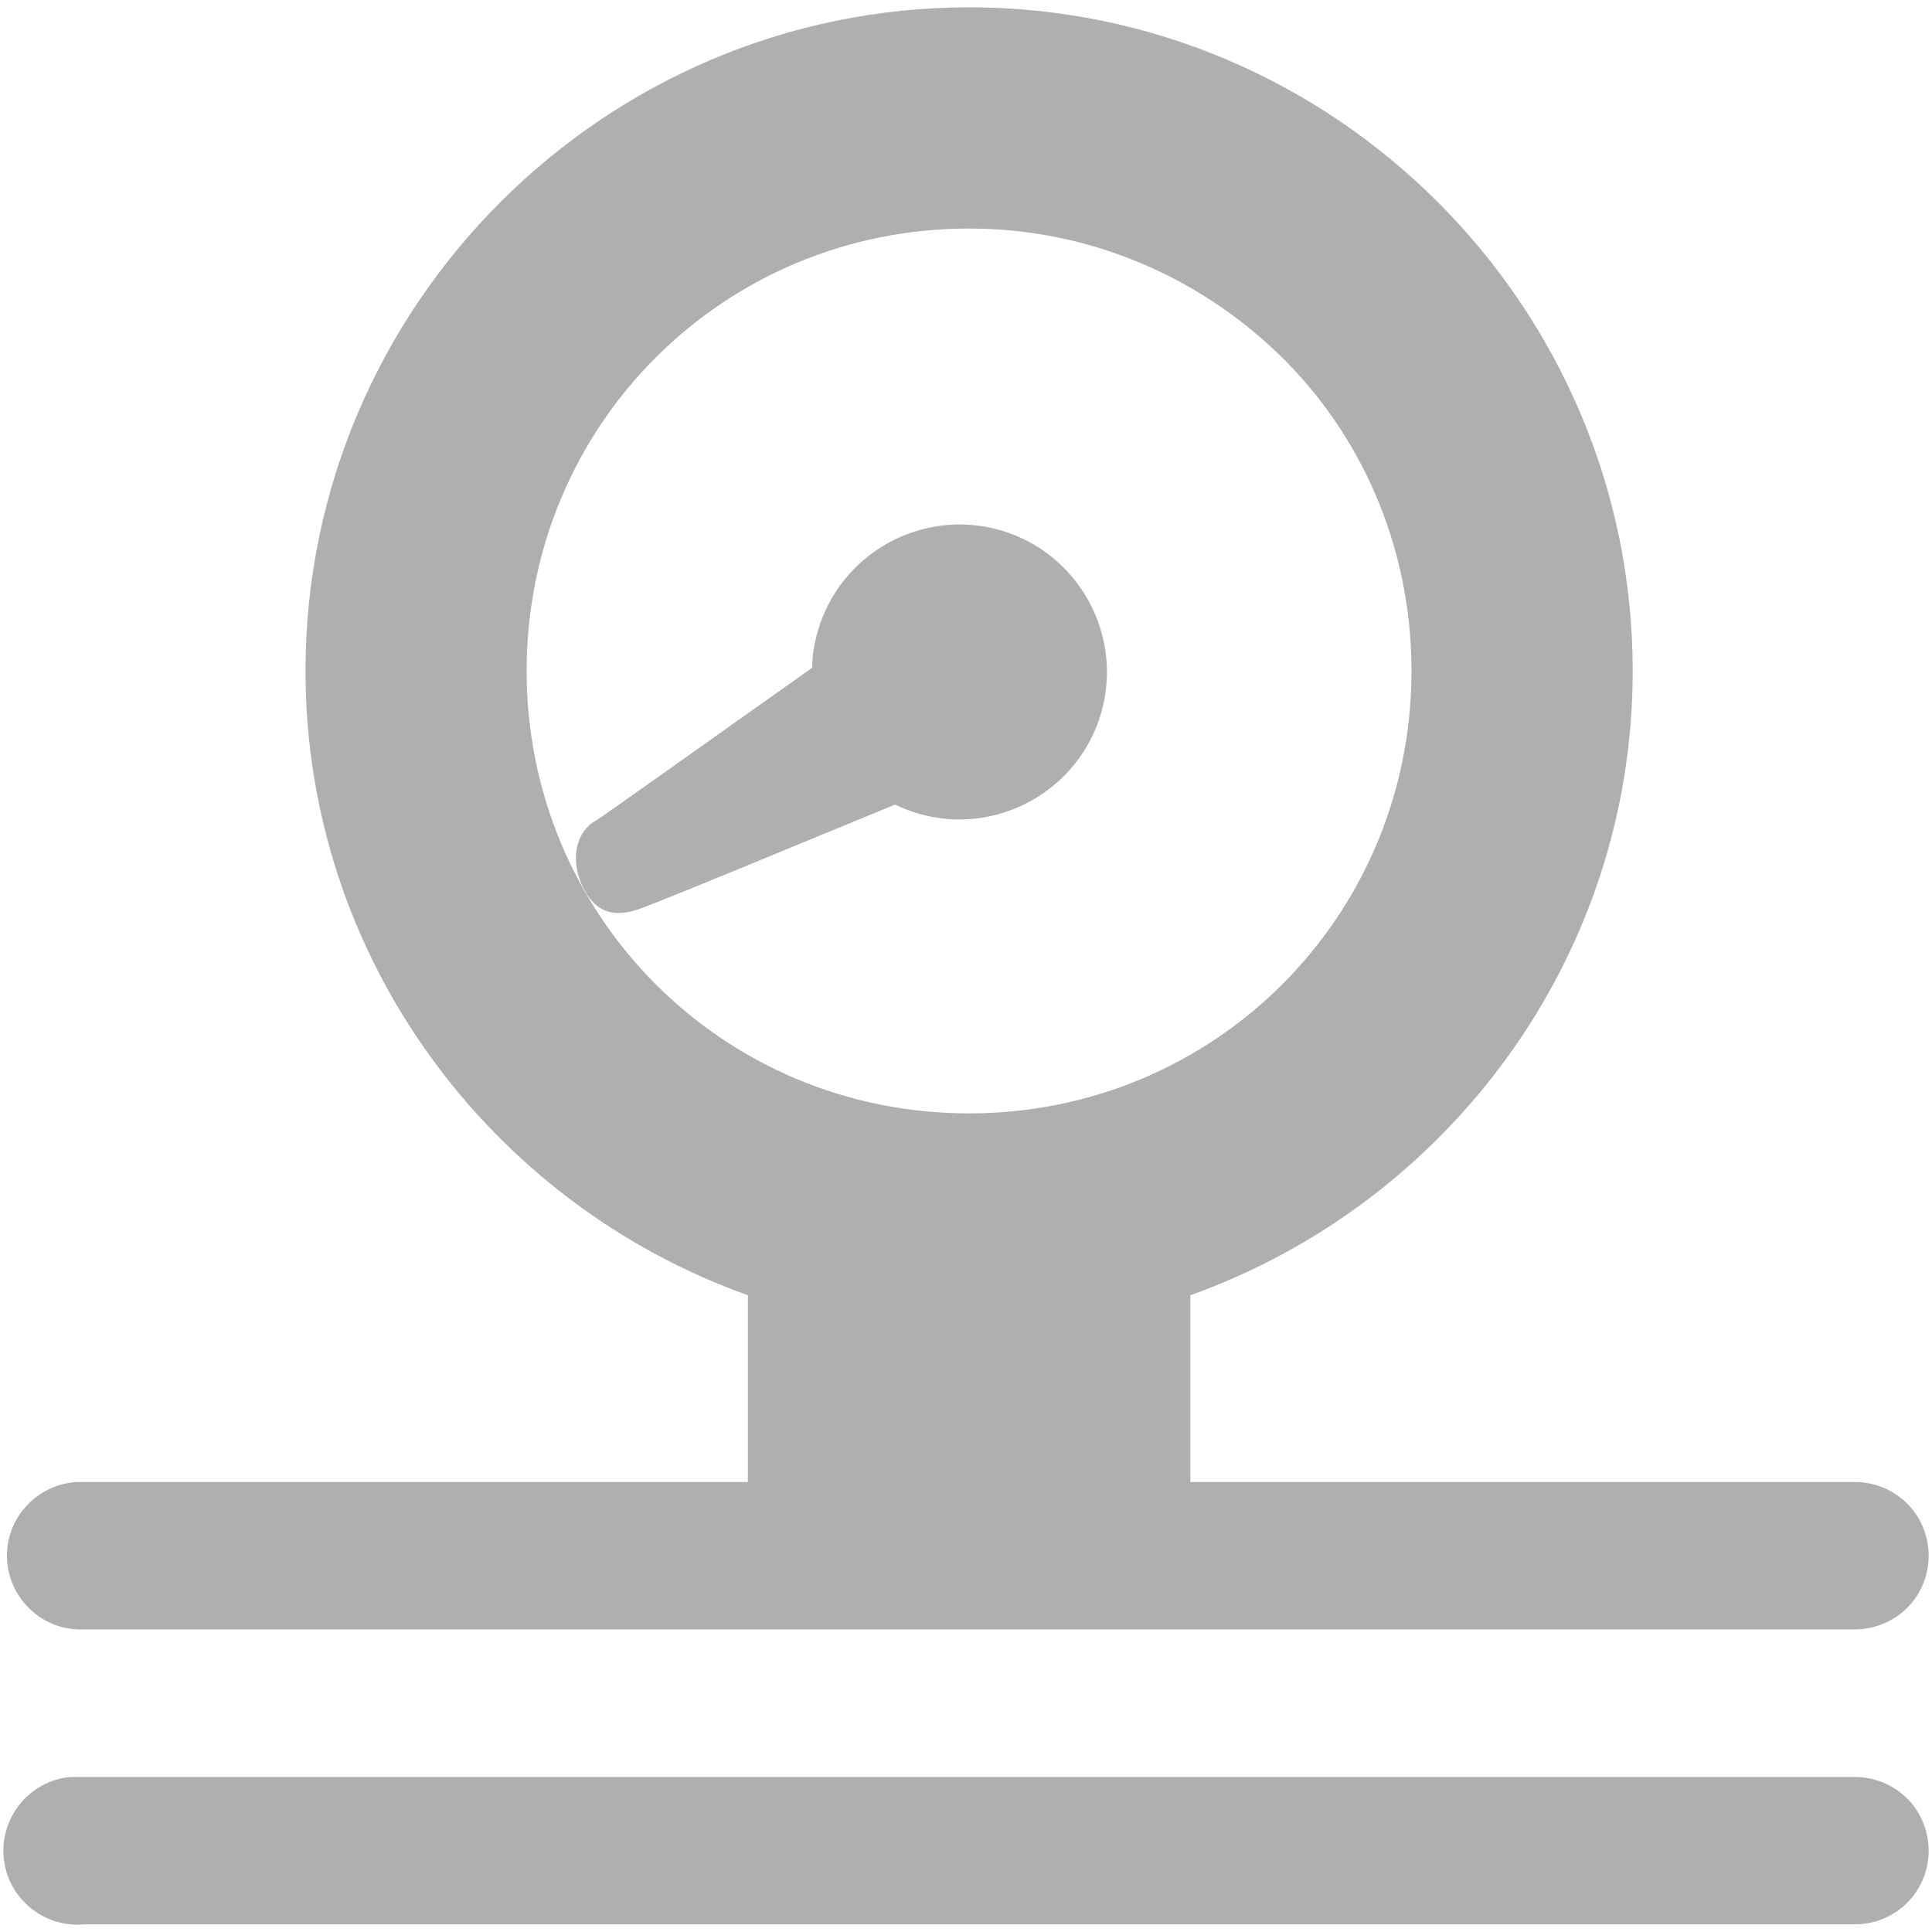<?xml version="1.0" encoding="UTF-8" standalone="no"?>
<svg
   xmlns:dc="http://purl.org/dc/elements/1.1/"
   xmlns:cc="http://creativecommons.org/ns#"
   xmlns:rdf="http://www.w3.org/1999/02/22-rdf-syntax-ns#"
   xmlns:svg="http://www.w3.org/2000/svg"
   xmlns="http://www.w3.org/2000/svg"
   width="32"
   height="32"
   viewBox="0 0 24 24"
   version="1.1"
   id="svg847">
  <defs
     id="defs851" />
  <path
     id="path844"
     d="m 12.038,0.091 c -4.536,0 -8.243,3.707 -8.243,8.243 0,3.571 2.303,6.616 5.495,7.756 v 2.32 H 1.047 0.961 c -0.505,0.025 -0.897,0.454 -0.874,0.959 0.025,0.503 0.456,0.897 0.959,0.872 H 23.03 c 0.329,0.004 0.638,-0.167 0.805,-0.454 0.165,-0.285 0.165,-0.636 0,-0.923 -0.167,-0.287 -0.476,-0.458 -0.805,-0.454 h -8.243 v -2.32 c 3.192,-1.141 5.495,-4.185 5.495,-7.756 0,-4.536 -3.706,-8.243 -8.243,-8.243 z m 0,2.748 c 1.489,0 2.848,0.594 3.855,1.569 1.007,0.975 1.641,2.37 1.641,3.926 0,3.052 -2.445,5.497 -5.497,5.497 -3.052,0 -5.495,-2.445 -5.495,-5.497 0,-3.052 2.443,-5.495 5.495,-5.495 z M 0.876,22.074 c -0.505,0.045 -0.877,0.498 -0.83,1.001 0.045,0.505 0.498,0.877 1.001,0.83 H 23.03 c 0.329,0.004 0.638,-0.167 0.805,-0.454 0.165,-0.285 0.165,-0.636 0,-0.923 -0.167,-0.287 -0.476,-0.458 -0.805,-0.454 H 1.047 0.961 Z"
     style="fill:#afafaf;fill-opacity:1;fill-rule:nonzero;stroke:none;stroke-width:1.001;stroke-miterlimit:4;stroke-dasharray:none" />
  <path
     style="fill:#afafaf;fill-opacity:1;fill-rule:nonzero;stroke:none;stroke-width:1.001;stroke-miterlimit:4;stroke-dasharray:none"
     d="m 7.911,11.302 c 0.221,-0.071 1.953,-0.792 3.207,-1.307 0.091,0.043 0.191,0.084 0.294,0.113 0.969,0.28 1.987,-0.283 2.267,-1.252 0.28,-0.97 -0.282,-1.989 -1.251,-2.269 -0.97,-0.28 -1.989,0.282 -2.269,1.253 -0.043,0.15 -0.069,0.303 -0.071,0.456 -1.142,0.807 -2.619,1.863 -2.695,1.903 -0.225,0.126 -0.315,0.458 -0.166,0.791 0.149,0.333 0.379,0.411 0.684,0.312 z"
     id="path1475" />
</svg>
